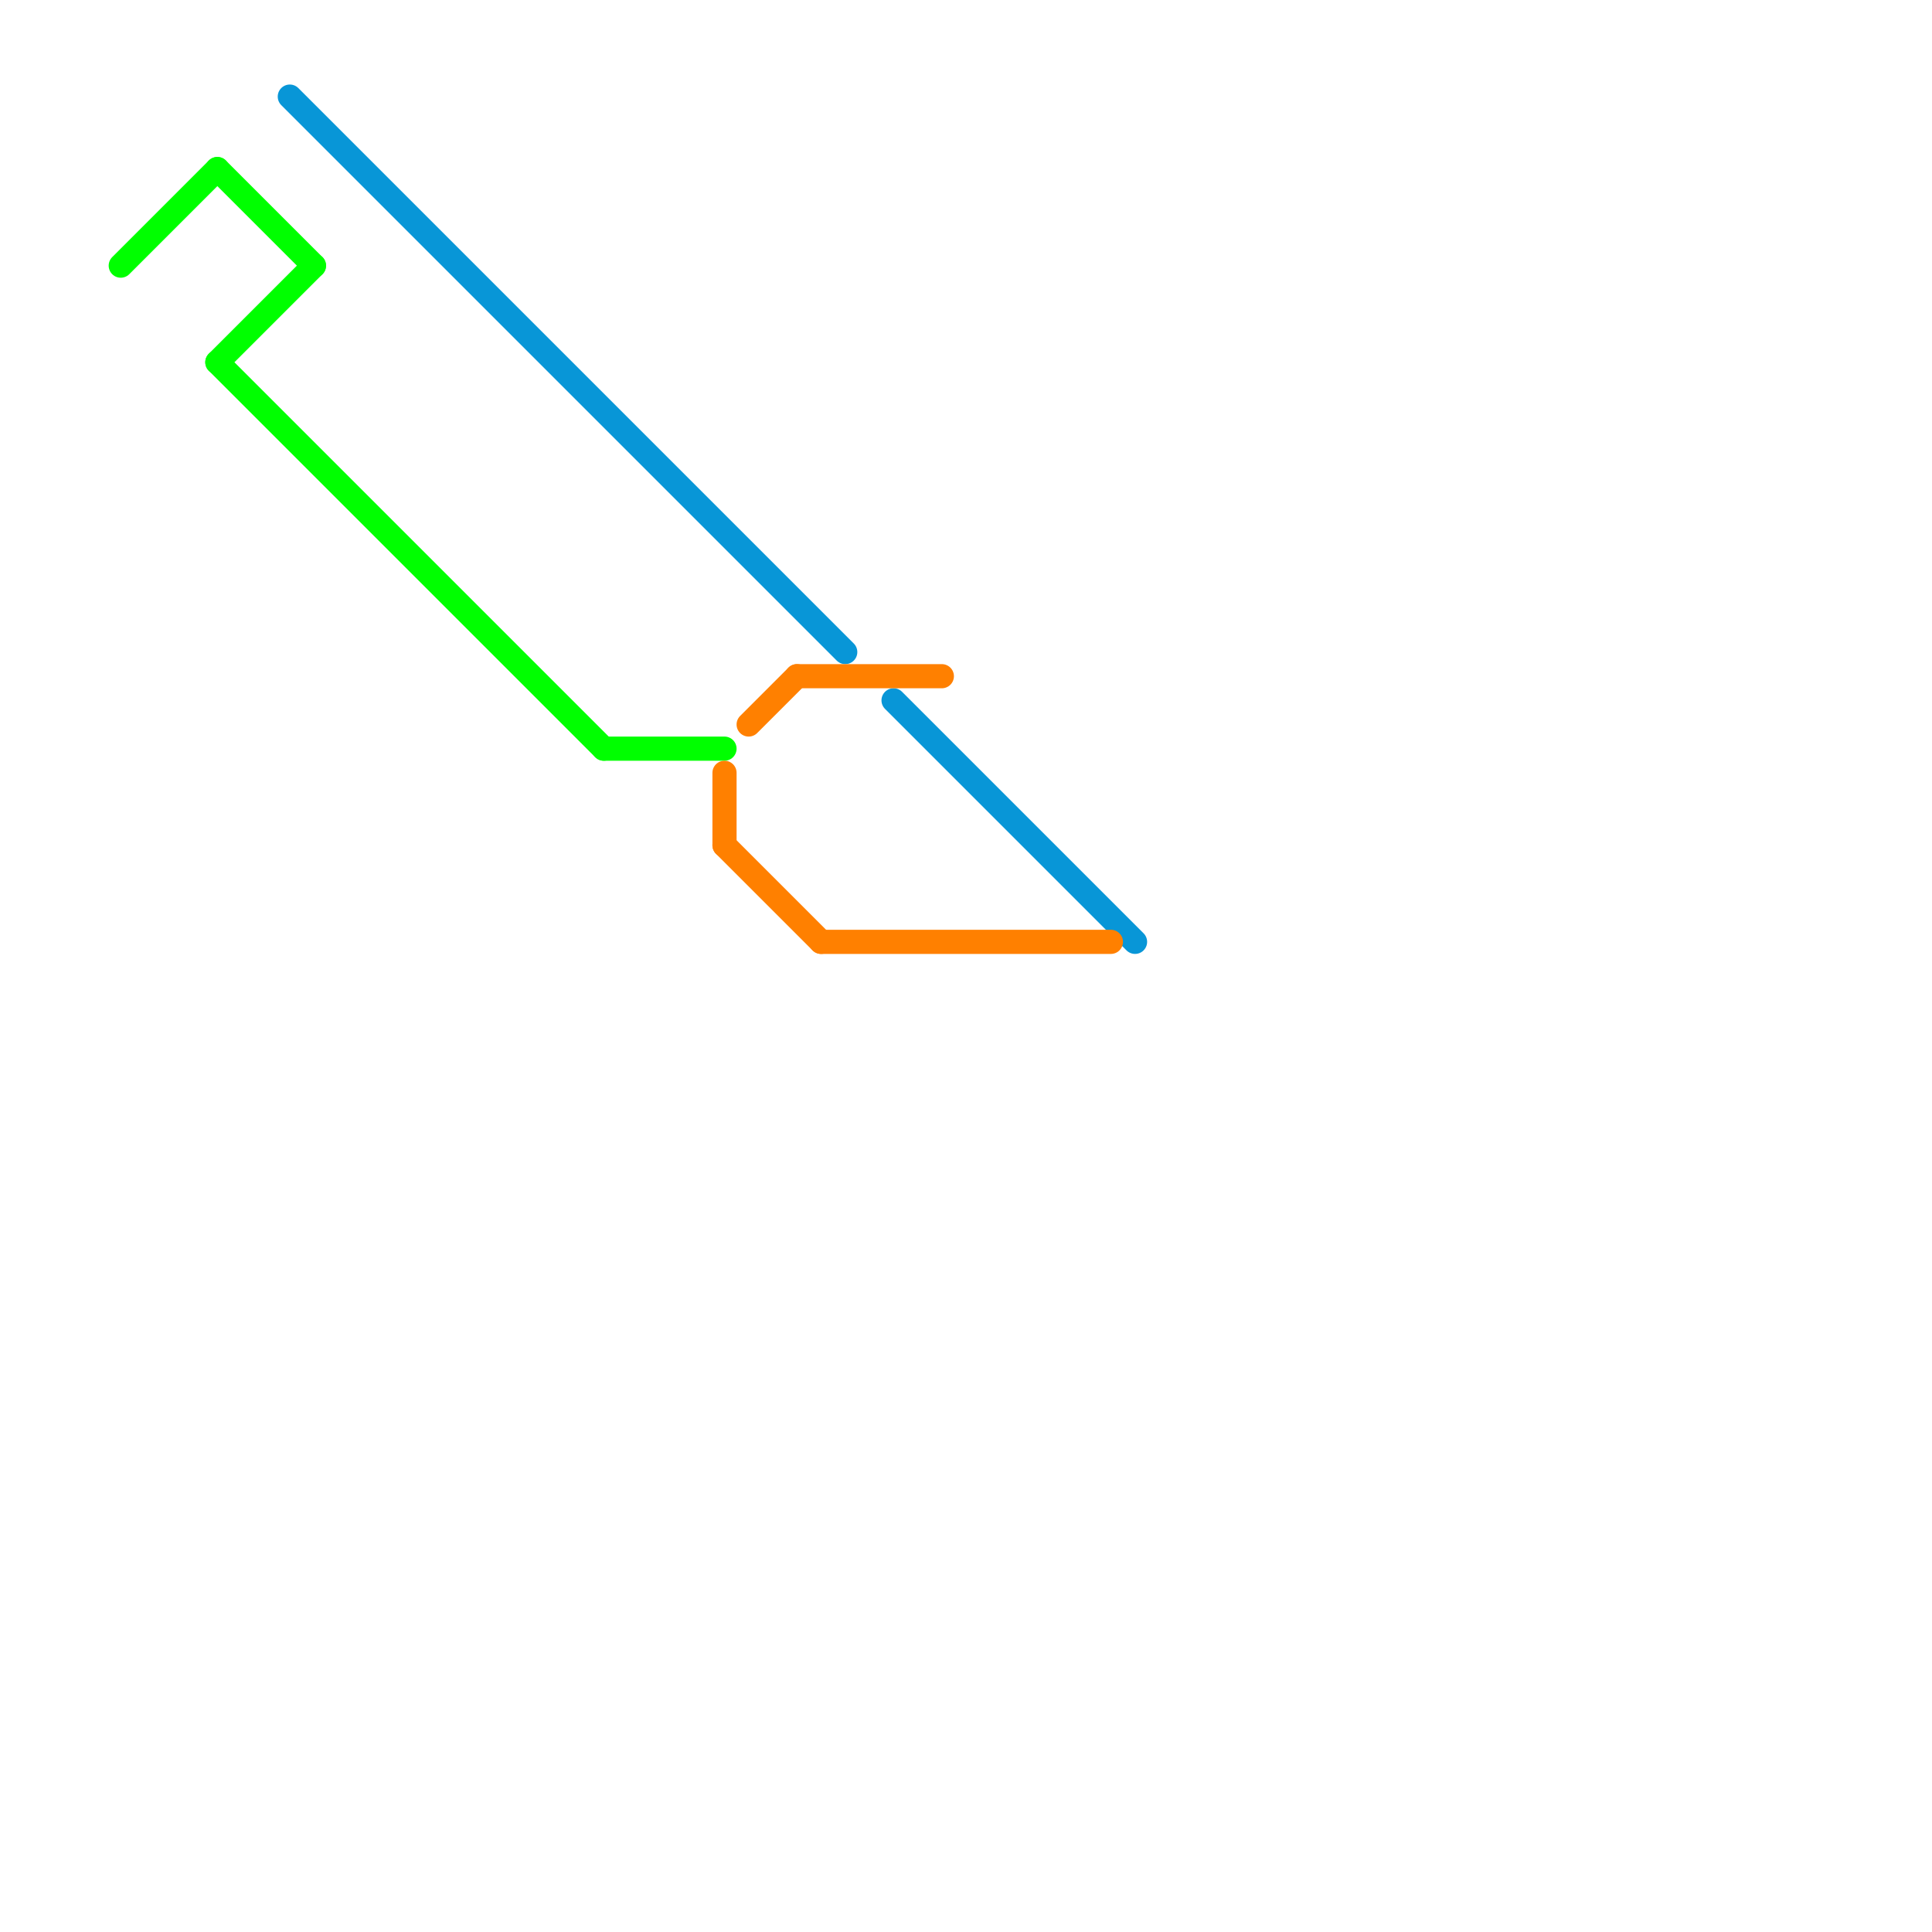 
<svg version="1.1" xmlns="http://www.w3.org/2000/svg" viewBox="0 0 80 80">
<style>text { font: 1px Helvetica; font-weight: 600; white-space: pre; dominant-baseline: central; } line { stroke-width: 1; fill: none; stroke-linecap: round; stroke-linejoin: round; } .c0 { stroke: #00ff00 } .c1 { stroke: #0896d7 } .c2 { stroke: #ff8000 }</style><defs><g id="wm-xf"><circle r="1.2" fill="#000"/><circle r="0.9" fill="#fff"/><circle r="0.6" fill="#000"/><circle r="0.3" fill="#fff"/></g><g id="wm"><circle r="0.6" fill="#000"/><circle r="0.3" fill="#fff"/></g></defs><line class="c0" x1="9" y1="15" x2="25" y2="31"/><line class="c0" x1="5" y1="11" x2="9" y2="7"/><line class="c0" x1="9" y1="15" x2="13" y2="11"/><line class="c0" x1="25" y1="31" x2="30" y2="31"/><line class="c0" x1="9" y1="7" x2="13" y2="11"/><line class="c1" x1="12" y1="4" x2="35" y2="27"/><line class="c1" x1="37" y1="29" x2="47" y2="39"/><line class="c2" x1="30" y1="35" x2="34" y2="39"/><line class="c2" x1="30" y1="32" x2="30" y2="35"/><line class="c2" x1="33" y1="28" x2="39" y2="28"/><line class="c2" x1="34" y1="39" x2="46" y2="39"/><line class="c2" x1="31" y1="30" x2="33" y2="28"/>
</svg>
